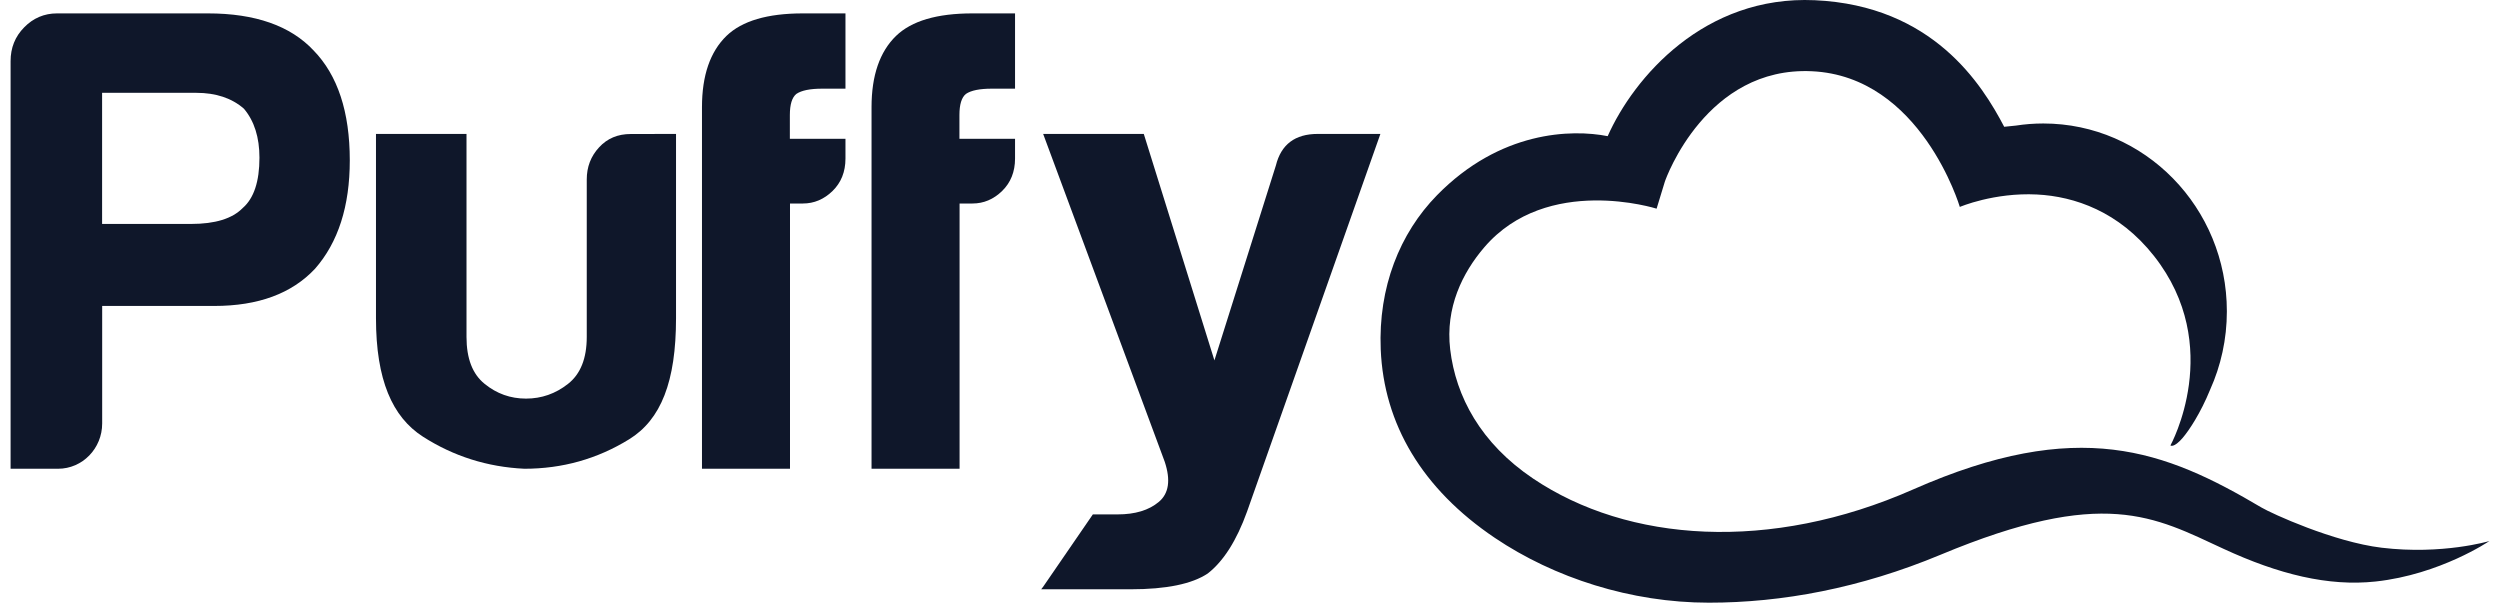 <svg width="224" height="54" viewBox="0 0 224 54" fill="none" xmlns="http://www.w3.org/2000/svg">
<g clip-path="url(#clip0_2689_2465)">
<path fill-rule="evenodd" clip-rule="evenodd" d="M213.398 49.076C209.094 48.559 203.526 46.005 202.634 45.477C193.959 40.345 186.232 37.319 171.416 43.854C158.597 49.509 145.871 48.604 137.364 42.877C132.675 39.719 130.437 35.532 129.936 31.301C129.494 27.56 131.035 24.439 132.994 22.156C138.632 15.583 148.431 18.697 148.431 18.697L149.16 16.309C149.287 15.894 152.92 5.942 162.335 6.383C172.128 6.828 175.6 18.541 175.6 18.541C175.6 18.541 178.656 17.233 182.507 17.427C185.88 17.597 189.86 18.951 192.996 22.932C199.379 31.032 194.471 39.912 194.471 39.912C194.471 39.912 194.762 40.173 195.569 39.233C196.129 38.58 197.165 37.032 198.031 34.906C198.989 32.772 199.527 30.399 199.527 27.897C199.527 18.6 192.161 11.064 183.078 11.064C182.245 11.064 181.427 11.129 180.628 11.252C180.253 11.284 179.901 11.321 179.576 11.36C177.6 7.585 173.193 0.501 162.61 0.02C152.709 -0.435 146.392 6.938 144.048 12.2C140.809 11.561 134.409 11.72 128.756 17.492C125.41 20.908 123.487 25.749 123.713 31.301C123.986 37.996 127.429 43.811 133.943 48.197C139.256 51.774 146.134 54 153.118 54C159.66 54 166.671 52.708 173.878 49.703C188.525 43.596 192.996 46.29 199.236 49.177C204.155 51.453 208.621 52.562 212.857 52.103C218.65 51.475 223.052 48.476 223.052 48.476C223.052 48.476 218.853 49.732 213.398 49.076Z" fill="#0F172A"/>
<path fill-rule="evenodd" clip-rule="evenodd" d="M9.155 20.065H17.123C19.277 20.065 20.817 19.592 21.746 18.639C22.747 17.774 23.247 16.266 23.247 14.13C23.247 12.312 22.786 10.845 21.858 9.743C20.778 8.797 19.356 8.317 17.584 8.317H9.148V20.065H9.155ZM9.155 27.413V37.944C9.155 40.181 7.39 42 5.203 42H0.949V5.472C0.949 4.289 1.351 3.275 2.167 2.45C2.971 1.625 3.959 1.2 5.111 1.2H18.631C22.865 1.2 26.027 2.308 28.101 4.525C30.254 6.742 31.341 10.021 31.341 14.367C31.341 18.477 30.3 21.721 28.22 24.087C26.138 26.304 23.136 27.413 19.204 27.413H9.155Z" fill="#0F172A"/>
<path fill-rule="evenodd" clip-rule="evenodd" d="M60.572 12V28.513C60.572 34.189 59.225 37.602 56.371 39.36C53.511 41.125 50.38 42 46.985 42C43.662 41.843 40.63 40.878 37.889 39.121C35.147 37.356 33.688 34.032 33.688 28.513V12H41.799V30.196C41.799 32.117 42.334 33.519 43.424 34.395C44.508 35.277 45.743 35.715 47.13 35.715C48.517 35.715 49.779 35.277 50.895 34.395C52.011 33.519 52.573 32.117 52.573 30.196V16.083C52.573 14.961 52.936 14.004 53.676 13.204C54.409 12.403 55.354 12.007 56.517 12.007L60.572 12Z" fill="#0F172A"/>
<path fill-rule="evenodd" clip-rule="evenodd" d="M87.12 1.2C83.951 1.2 81.681 1.874 80.288 3.214C78.823 4.636 78.09 6.765 78.09 9.602V42H78.096H85.978V18.234H87.133C88.13 18.234 89.02 17.863 89.793 17.109C90.558 16.361 90.948 15.39 90.948 14.211V12.439H85.965V10.31C85.965 9.36 86.156 8.733 86.546 8.416C87.007 8.1 87.78 7.945 88.862 7.945H90.948V1.2H87.12Z" fill="#0F172A"/>
<path fill-rule="evenodd" clip-rule="evenodd" d="M93.467 52.571L97.919 46.09H100.142C101.703 46.09 102.938 45.72 103.833 44.967C104.727 44.215 104.907 43.026 104.36 41.374L93.467 12H102.484L108.812 32.292L114.319 14.828C114.786 12.94 116.04 12 118.063 12H123.683L111.735 45.841C110.801 48.434 109.627 50.281 108.218 51.382C106.81 52.323 104.507 52.8 101.31 52.8H100.495H93.291L93.467 52.571Z" fill="#0F172A"/>
<path fill-rule="evenodd" clip-rule="evenodd" d="M71.926 1.2C68.758 1.2 66.487 1.874 65.094 3.214C63.629 4.636 62.897 6.765 62.897 9.602V42H62.903H70.784V18.234H71.939C72.936 18.234 73.827 17.863 74.6 17.109C75.365 16.361 75.754 15.39 75.754 14.211V12.439H70.771V10.31C70.771 9.36 70.963 8.733 71.352 8.416C71.814 8.1 72.586 7.945 73.669 7.945H75.754V1.2H71.926Z" fill="#0F172A"/>
</g>
<defs>
<clipPath id="clip0_2689_2465">
<rect width="224" height="54" fill="white"/>
</clipPath>
</defs>
</svg>
